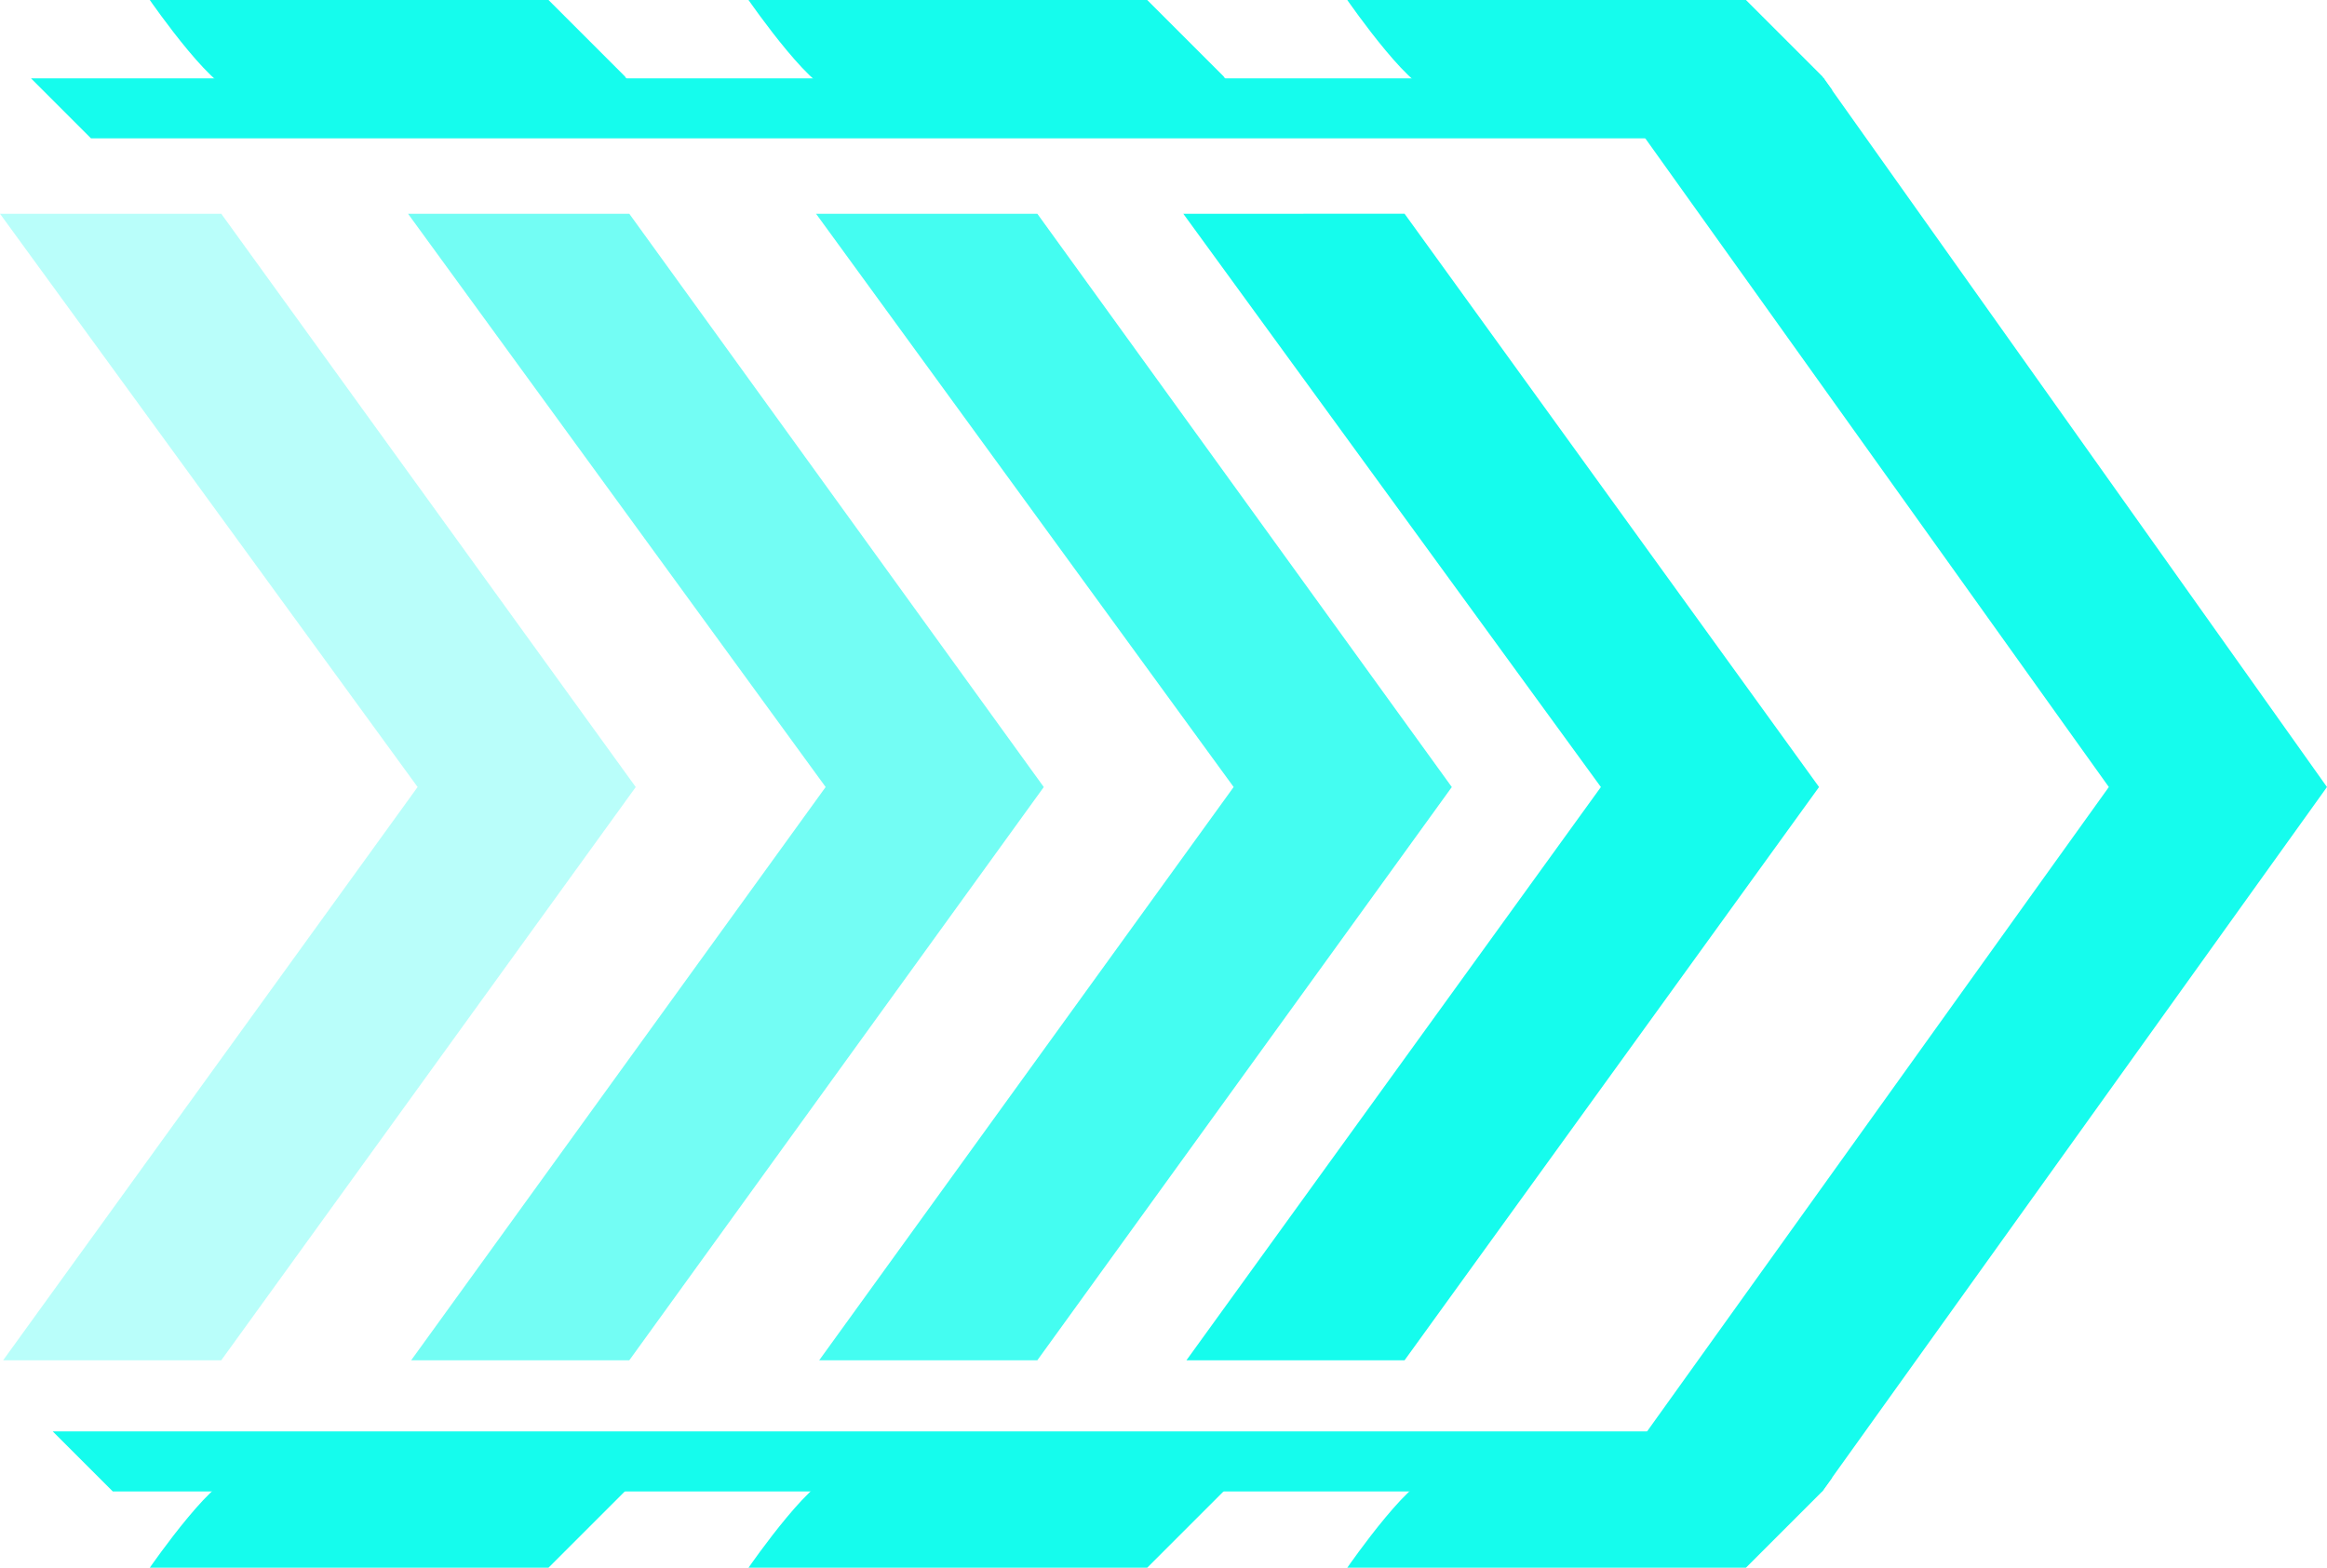 <svg id="arrows" xmlns="http://www.w3.org/2000/svg" xmlns:xlink="http://www.w3.org/1999/xlink" width="88.425" height="59.586" viewBox="0 0 88.425 59.586">
  <defs>
    <clipPath id="clip-path">
      <rect id="Rectangle_333092" data-name="Rectangle 333092" width="88.425" height="59.586" fill="#15fced"/>
    </clipPath>
    <clipPath id="clip-path-3">
      <rect id="Rectangle_333088" data-name="Rectangle 333088" width="24.158" height="43.578" fill="#15fced"/>
    </clipPath>
  </defs>
  <g id="Group_794285" data-name="Group 794285" clip-path="url(#clip-path)">
    <path id="Path_259664" data-name="Path 259664" d="M109.261,12.382l15.868,21.79L109.38,55.96h8.289l15.75-21.789-15.75-21.79Zm15.925-5.148,19.245,26.937-19.18,26.772h8.289l19.18-26.772L133.594,7.234Z" transform="translate(-64.296 -4.257)" fill="#15fced"/>
    <path id="Path_259665" data-name="Path 259665" d="M70.981,7.234H2.86L5.141,9.516H71.7Z" transform="translate(-1.683 -4.257)" fill="#15fced"/>
    <path id="Path_259666" data-name="Path 259666" d="M72.164,132.2H4.87l2.282,2.282H69.537Z" transform="translate(-2.866 -77.794)" fill="#15fced"/>
    <g id="Group_794284" data-name="Group 794284">
      <g id="Group_794283" data-name="Group 794283" clip-path="url(#clip-path)">
        <path id="Path_259667" data-name="Path 259667" d="M142.449,136.986l-2.9,2.9H124.4s2.752-3.978,3.366-3.366,15.065-.064,15.065-.064Z" transform="translate(-73.204 -80.299)" fill="#15fced"/>
        <path id="Path_259668" data-name="Path 259668" d="M87.166,136.986l-2.9,2.9H69.115s2.752-3.978,3.366-3.366,15.065-.064,15.065-.064Z" transform="translate(-40.672 -80.299)" fill="#15fced"/>
        <path id="Path_259669" data-name="Path 259669" d="M31.883,136.986l-2.9,2.9H13.832s2.752-3.978,3.366-3.366,15.065-.064,15.065-.064Z" transform="translate(-8.14 -80.299)" fill="#15fced"/>
        <path id="Path_259670" data-name="Path 259670" d="M142.449,2.9l-2.9-2.9H124.4s2.752,3.978,3.366,3.365,15.065.064,15.065.064Z" transform="translate(-73.204)" fill="#15fced"/>
        <path id="Path_259671" data-name="Path 259671" d="M87.166,2.9,84.266,0H69.115s2.752,3.978,3.366,3.365,15.065.064,15.065.064Z" transform="translate(-40.672)" fill="#15fced"/>
        <path id="Path_259672" data-name="Path 259672" d="M31.883,2.9,28.983,0H13.832S16.584,3.978,17.2,3.365s15.065.064,15.065.064Z" transform="translate(-8.14)" fill="#15fced"/>
        <g id="Group_794276" data-name="Group 794276" transform="translate(31.01 8.125)" opacity="0.8">
          <g id="Group_794275" data-name="Group 794275">
            <g id="Group_794274" data-name="Group 794274" clip-path="url(#clip-path-3)">
              <path id="Path_259673" data-name="Path 259673" d="M75.352,19.743H83.76l15.75,21.79L83.76,63.321H75.471L91.22,41.532Z" transform="translate(-75.352 -19.743)" fill="#15fced"/>
            </g>
          </g>
        </g>
        <g id="Group_794279" data-name="Group 794279" transform="translate(15.505 8.125)" opacity="0.6">
          <g id="Group_794278" data-name="Group 794278">
            <g id="Group_794277" data-name="Group 794277" clip-path="url(#clip-path-3)">
              <path id="Path_259674" data-name="Path 259674" d="M37.676,19.743h8.408l15.75,21.79L46.084,63.321H37.795l15.75-21.789Z" transform="translate(-37.676 -19.743)" fill="#15fced"/>
            </g>
          </g>
        </g>
        <g id="Group_794282" data-name="Group 794282" transform="translate(0 8.125)" opacity="0.3">
          <g id="Group_794281" data-name="Group 794281">
            <g id="Group_794280" data-name="Group 794280" clip-path="url(#clip-path-3)">
              <path id="Path_259675" data-name="Path 259675" d="M0,19.743H8.408l15.75,21.79L8.408,63.321H.119l15.75-21.789Z" transform="translate(0 -19.743)" fill="#15fced"/>
            </g>
          </g>
        </g>
      </g>
    </g>
  </g>
</svg>
